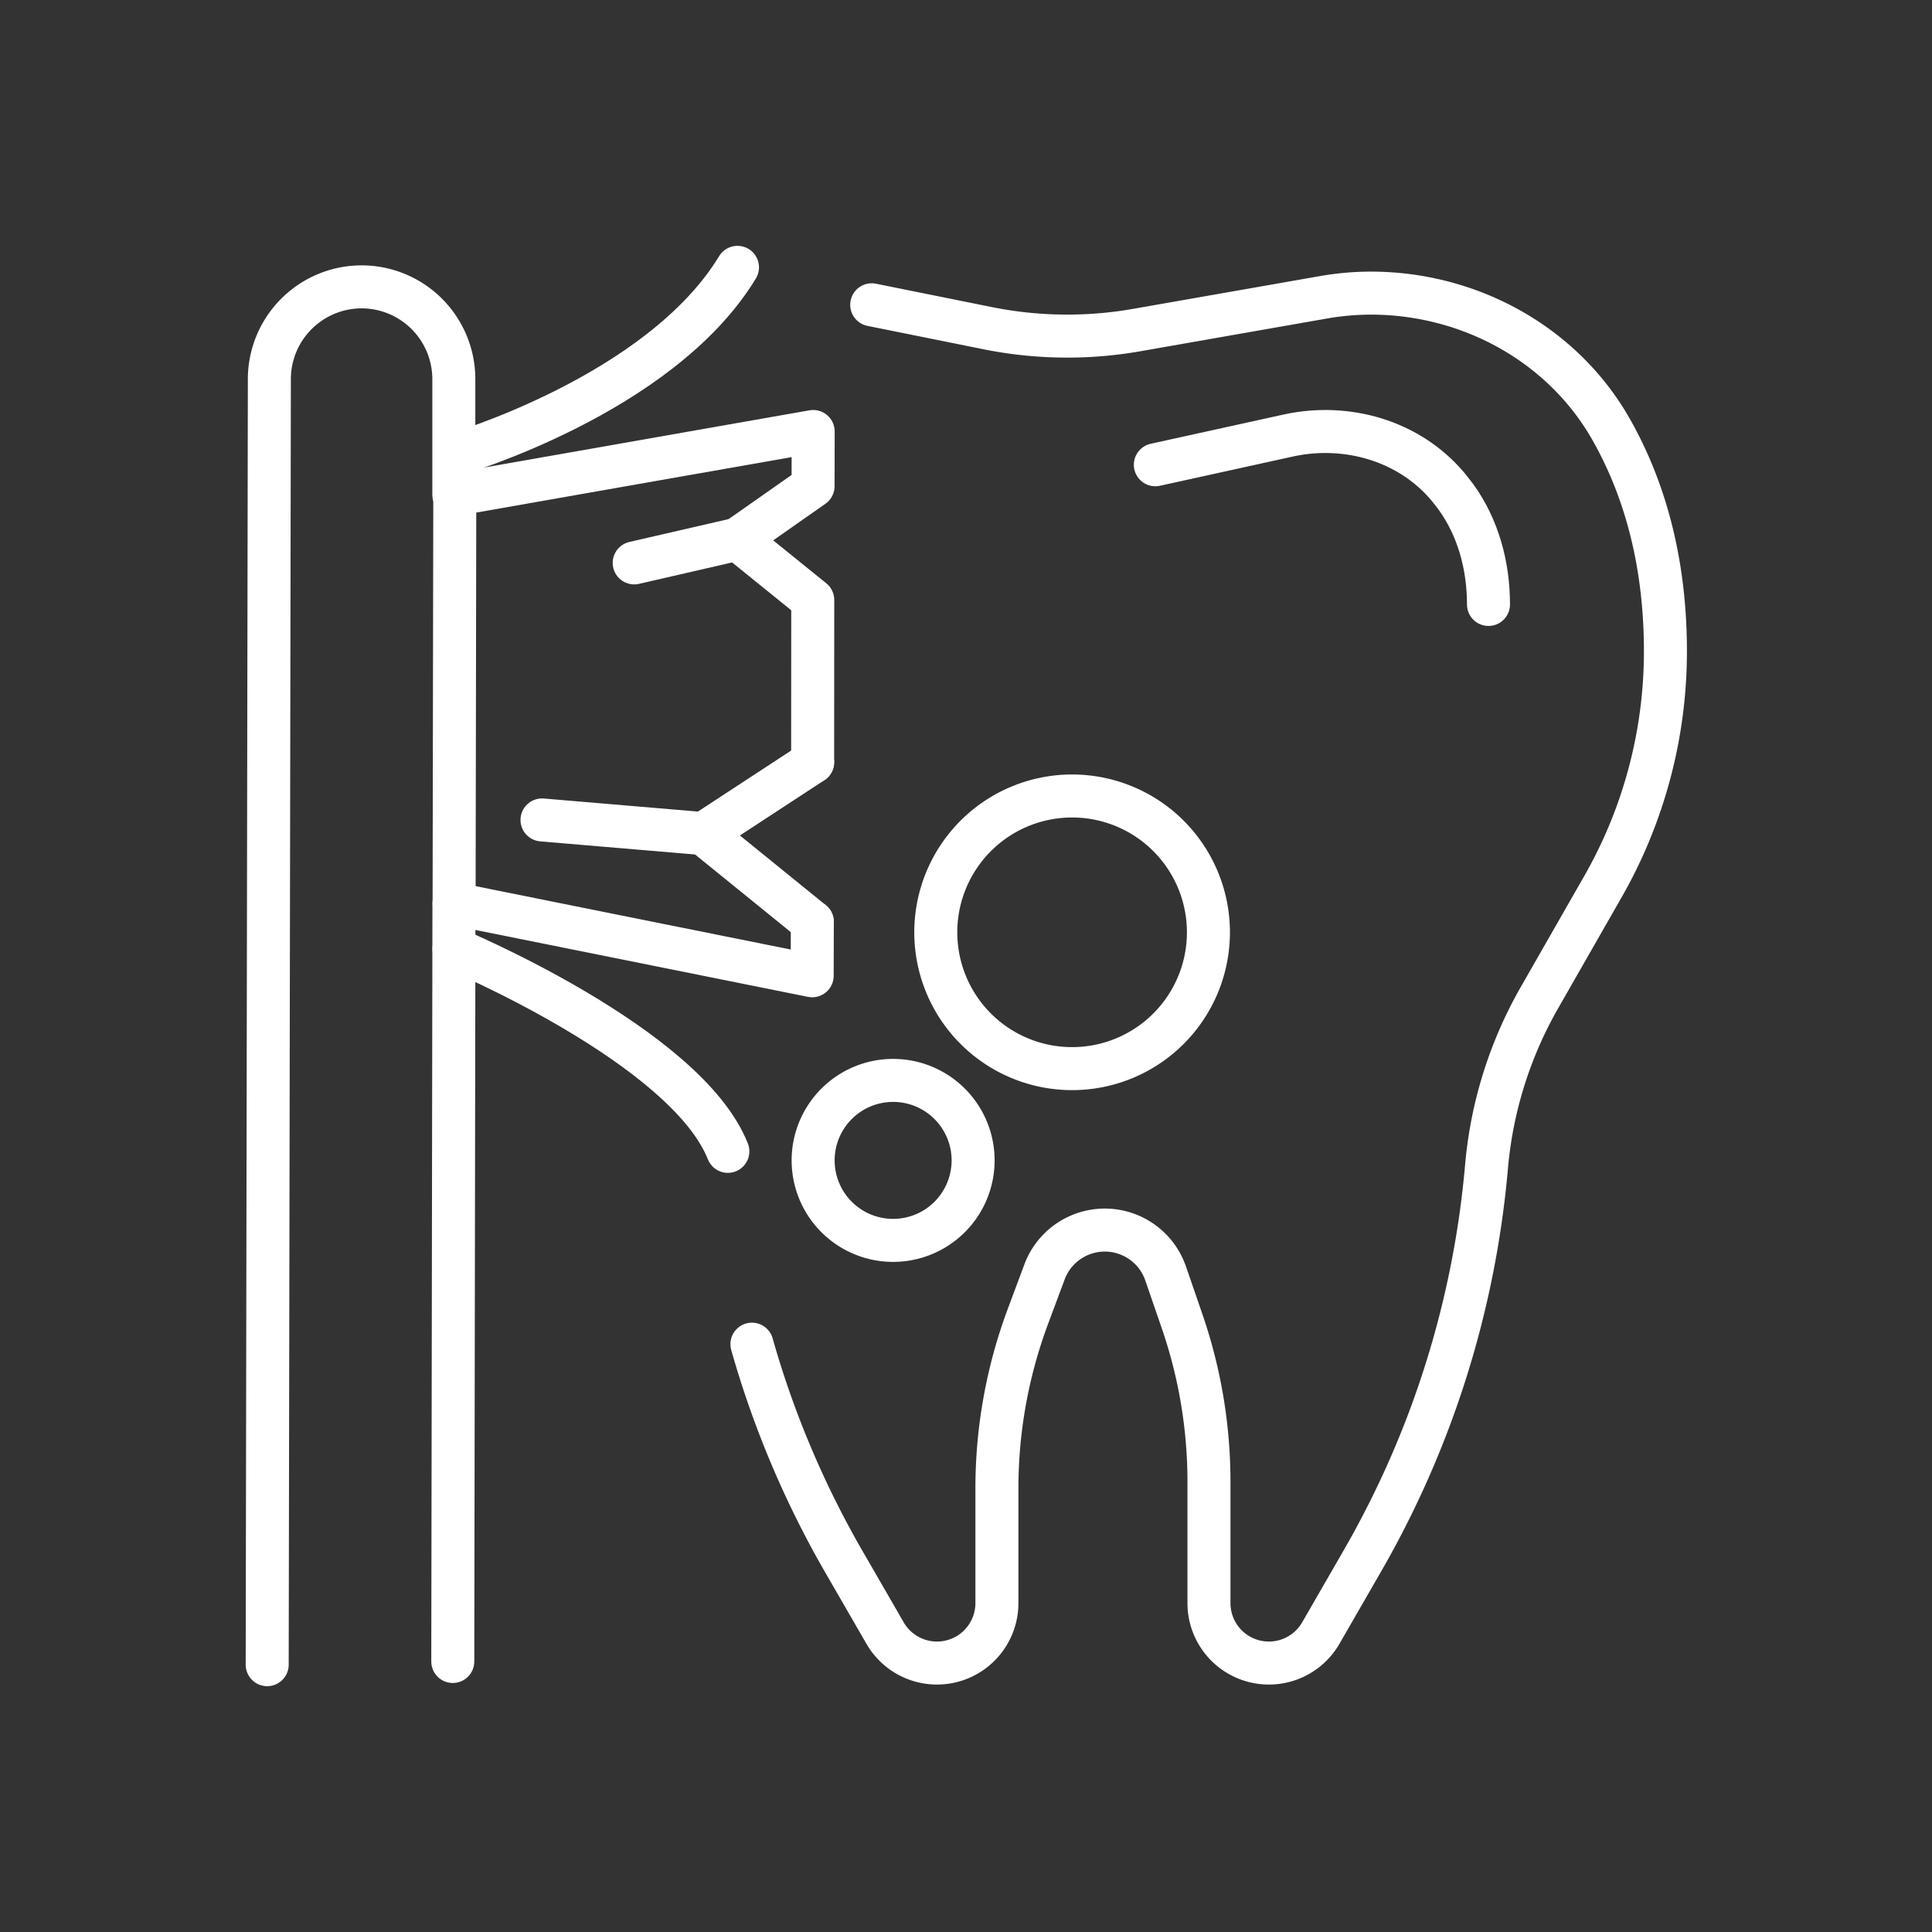 <svg id="a58b9ee5-f776-4601-aca3-fc5043551e4d" data-name="Ebene 3" xmlns="http://www.w3.org/2000/svg" width="500" height="500" viewBox="0 0 500 500"><rect x="0" y="0" width="500" height="500" fill="#333333" stroke="none"/><defs><style>.e1d925fb-fb67-4d29-9e73-470e630966fe{fill:none;stroke:#fff;stroke-linecap:round;stroke-linejoin:round;stroke-width:11.13px;}</style></defs><path class="e1d925fb-fb67-4d29-9e73-470e630966fe" d="M312.74,241.22A35.28,35.28,0,1,1,277.48,206,35.28,35.28,0,0,1,312.74,241.22Z"/><path class="e1d925fb-fb67-4d29-9e73-470e630966fe" d="M251.84,300.28a20.7,20.7,0,1,1-20.71-20.67A20.7,20.7,0,0,1,251.84,300.28Z"/><line class="e1d925fb-fb67-4d29-9e73-470e630966fe" x1="182.06" y1="215.74" x2="140.27" y2="212.2"/><polyline class="e1d925fb-fb67-4d29-9e73-470e630966fe" points="210.23 238.59 182.06 215.74 210.31 197.25"/><line class="e1d925fb-fb67-4d29-9e73-470e630966fe" x1="190.86" y1="139.53" x2="164.13" y2="145.68"/><line class="e1d925fb-fb67-4d29-9e73-470e630966fe" x1="117.48" y1="233.86" x2="117.18" y2="429.99"/><path class="e1d925fb-fb67-4d29-9e73-470e630966fe" d="M69.15,430.81l.56-332.73A23.9,23.9,0,0,1,93.58,74.24h0a23.88,23.88,0,0,1,23.87,23.88V128"/><path class="e1d925fb-fb67-4d29-9e73-470e630966fe" d="M117.48,245.56s60,25,70.89,52.41"/><path class="e1d925fb-fb67-4d29-9e73-470e630966fe" d="M117.7,117.65s53.11-15.41,73.16-48.46"/><polyline class="e1d925fb-fb67-4d29-9e73-470e630966fe" points="210.23 238.59 210.19 252.53 117.52 233.89 117.7 127.98 210.45 111.67 210.42 125.82 190.86 139.53 210.34 155.28 210.31 197.25"/><path class="e1d925fb-fb67-4d29-9e73-470e630966fe" d="M299,120.28l34.37-7.56c15.11-3.32,31.25,1.31,41.24,13.1.7.85,1.41,1.74,2.11,2.68,5.87,8.05,8.5,18,8.5,27.93"/><path class="e1d925fb-fb67-4d29-9e73-470e630966fe" d="M194.6,347.87a247.71,247.71,0,0,0,23.54,55.86L229,422.54a15.51,15.51,0,0,0,29-7.73V385.1a127.4,127.4,0,0,1,8-44.35l4.31-11.55a16.65,16.65,0,0,1,31.36.39l4.31,12.51a127.66,127.66,0,0,1,6.9,41.37v31.34a15.51,15.51,0,0,0,29,7.73l10.84-18.81a247.46,247.46,0,0,0,32-101.93,106.85,106.85,0,0,1,13.85-43.89l16.25-28.41a122.71,122.71,0,0,0,16.19-60.95c0-24.9-6.24-43.84-14.33-57.9C404,88.74,380,75.86,354.8,75.86h-.08A71.82,71.82,0,0,0,342.18,77L294.3,85.4a103.75,103.75,0,0,1-18,1.58,104.13,104.13,0,0,1-20.45-2L225.6,78.88"/></svg>
